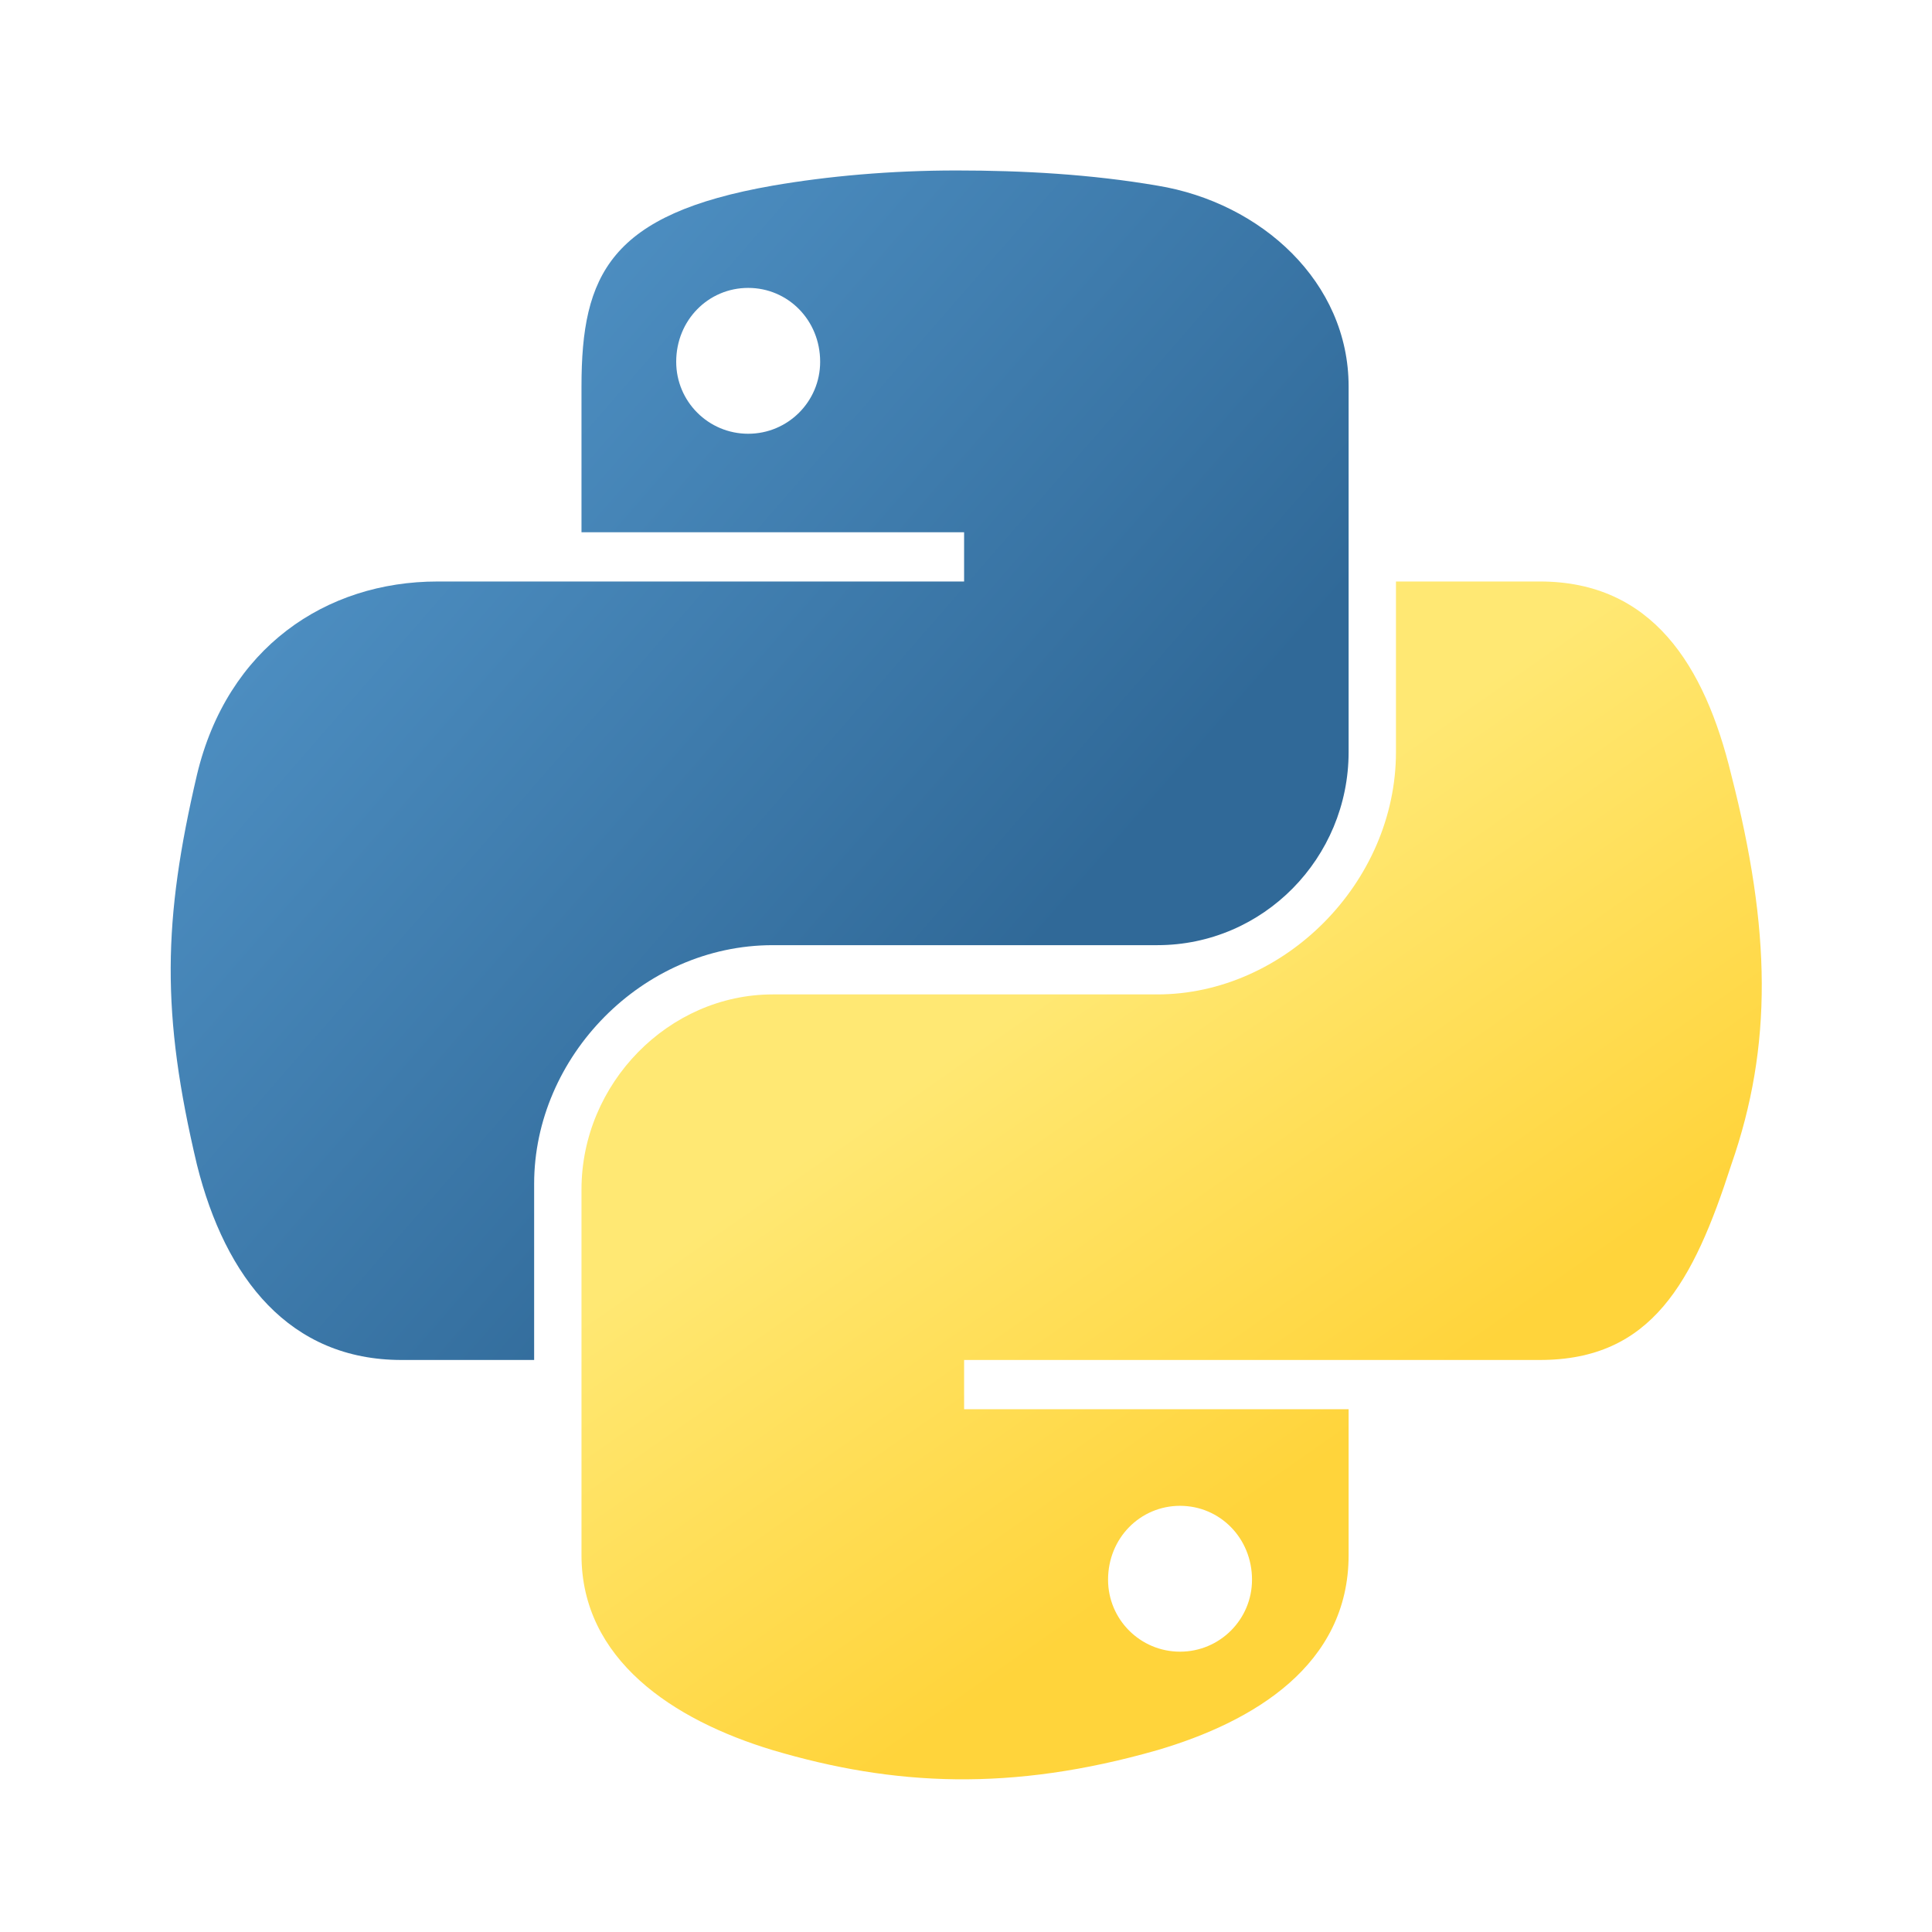 <svg version="1.2" xmlns="http://www.w3.org/2000/svg" viewBox="0 0 84 102" width="400" height="400"><defs><linearGradient id="P" gradientUnits="userSpaceOnUse"/><linearGradient id="g1" x1="0" y1="9" x2="46.3" y2="49.3" href="#P"><stop stop-color="#5a9fd4"/><stop offset="1" stop-color="#306998"/></linearGradient><linearGradient id="g2" x1="52.8" y1="82.7" x2="36.3" y2="59.1" href="#P"><stop stop-color="#ffd43b"/><stop offset="1" stop-color="#ffe873"/></linearGradient></defs><style>.a{fill:url(#g1)}.b{fill:url(#g2)}</style><path fill-rule="evenodd" class="a" d="m52.1 9.8c5.5 0.9 10.1 5.1 10.1 10.6v19.3c0 5.6-4.5 10.2-10.1 10.2h-20.3c-6.9 0-12.6 5.9-12.6 12.6v9.3h-7c-5.9 0-9.3-4.3-10.8-10.3-1.9-8-1.8-12.9 0-20.6 1.6-6.7 6.8-10.2 12.7-10.2h27.8v-2.6h-20.2v-7.7c0-5.9 1.5-9.1 10.1-10.6 2.9-0.5 6.2-0.8 9.7-0.8 3.5 0 7.1 0.2 10.6 0.8zm-17.8 9.3c0-2.2-1.7-3.9-3.8-3.9-2.1 0-3.8 1.7-3.8 3.9 0 2.1 1.7 3.8 3.8 3.8 2.1 0 3.8-1.7 3.8-3.8z"/><path fill-rule="evenodd" class="b" d="m72.3 30.7c5.9 0 8.7 4.4 10.1 10.2 2.1 8.2 2.2 14.3 0 20.6-2 6.2-4.2 10.3-10.1 10.3h-30.4v2.6h20.3v7.7c0 5.8-5 8.8-10.1 10.3-7.7 2.2-13.9 1.9-20.3 0-5.3-1.6-10.1-4.8-10.1-10.3v-19.3c0-5.6 4.6-10.3 10.1-10.3h20.3c6.7 0 12.6-5.9 12.6-12.8v-9zm-15.2 52.7c0-2.2-1.7-3.9-3.8-3.9-2.1 0-3.8 1.7-3.8 3.9 0 2.1 1.7 3.8 3.8 3.8 2.1 0 3.8-1.7 3.8-3.8z"/></svg>
